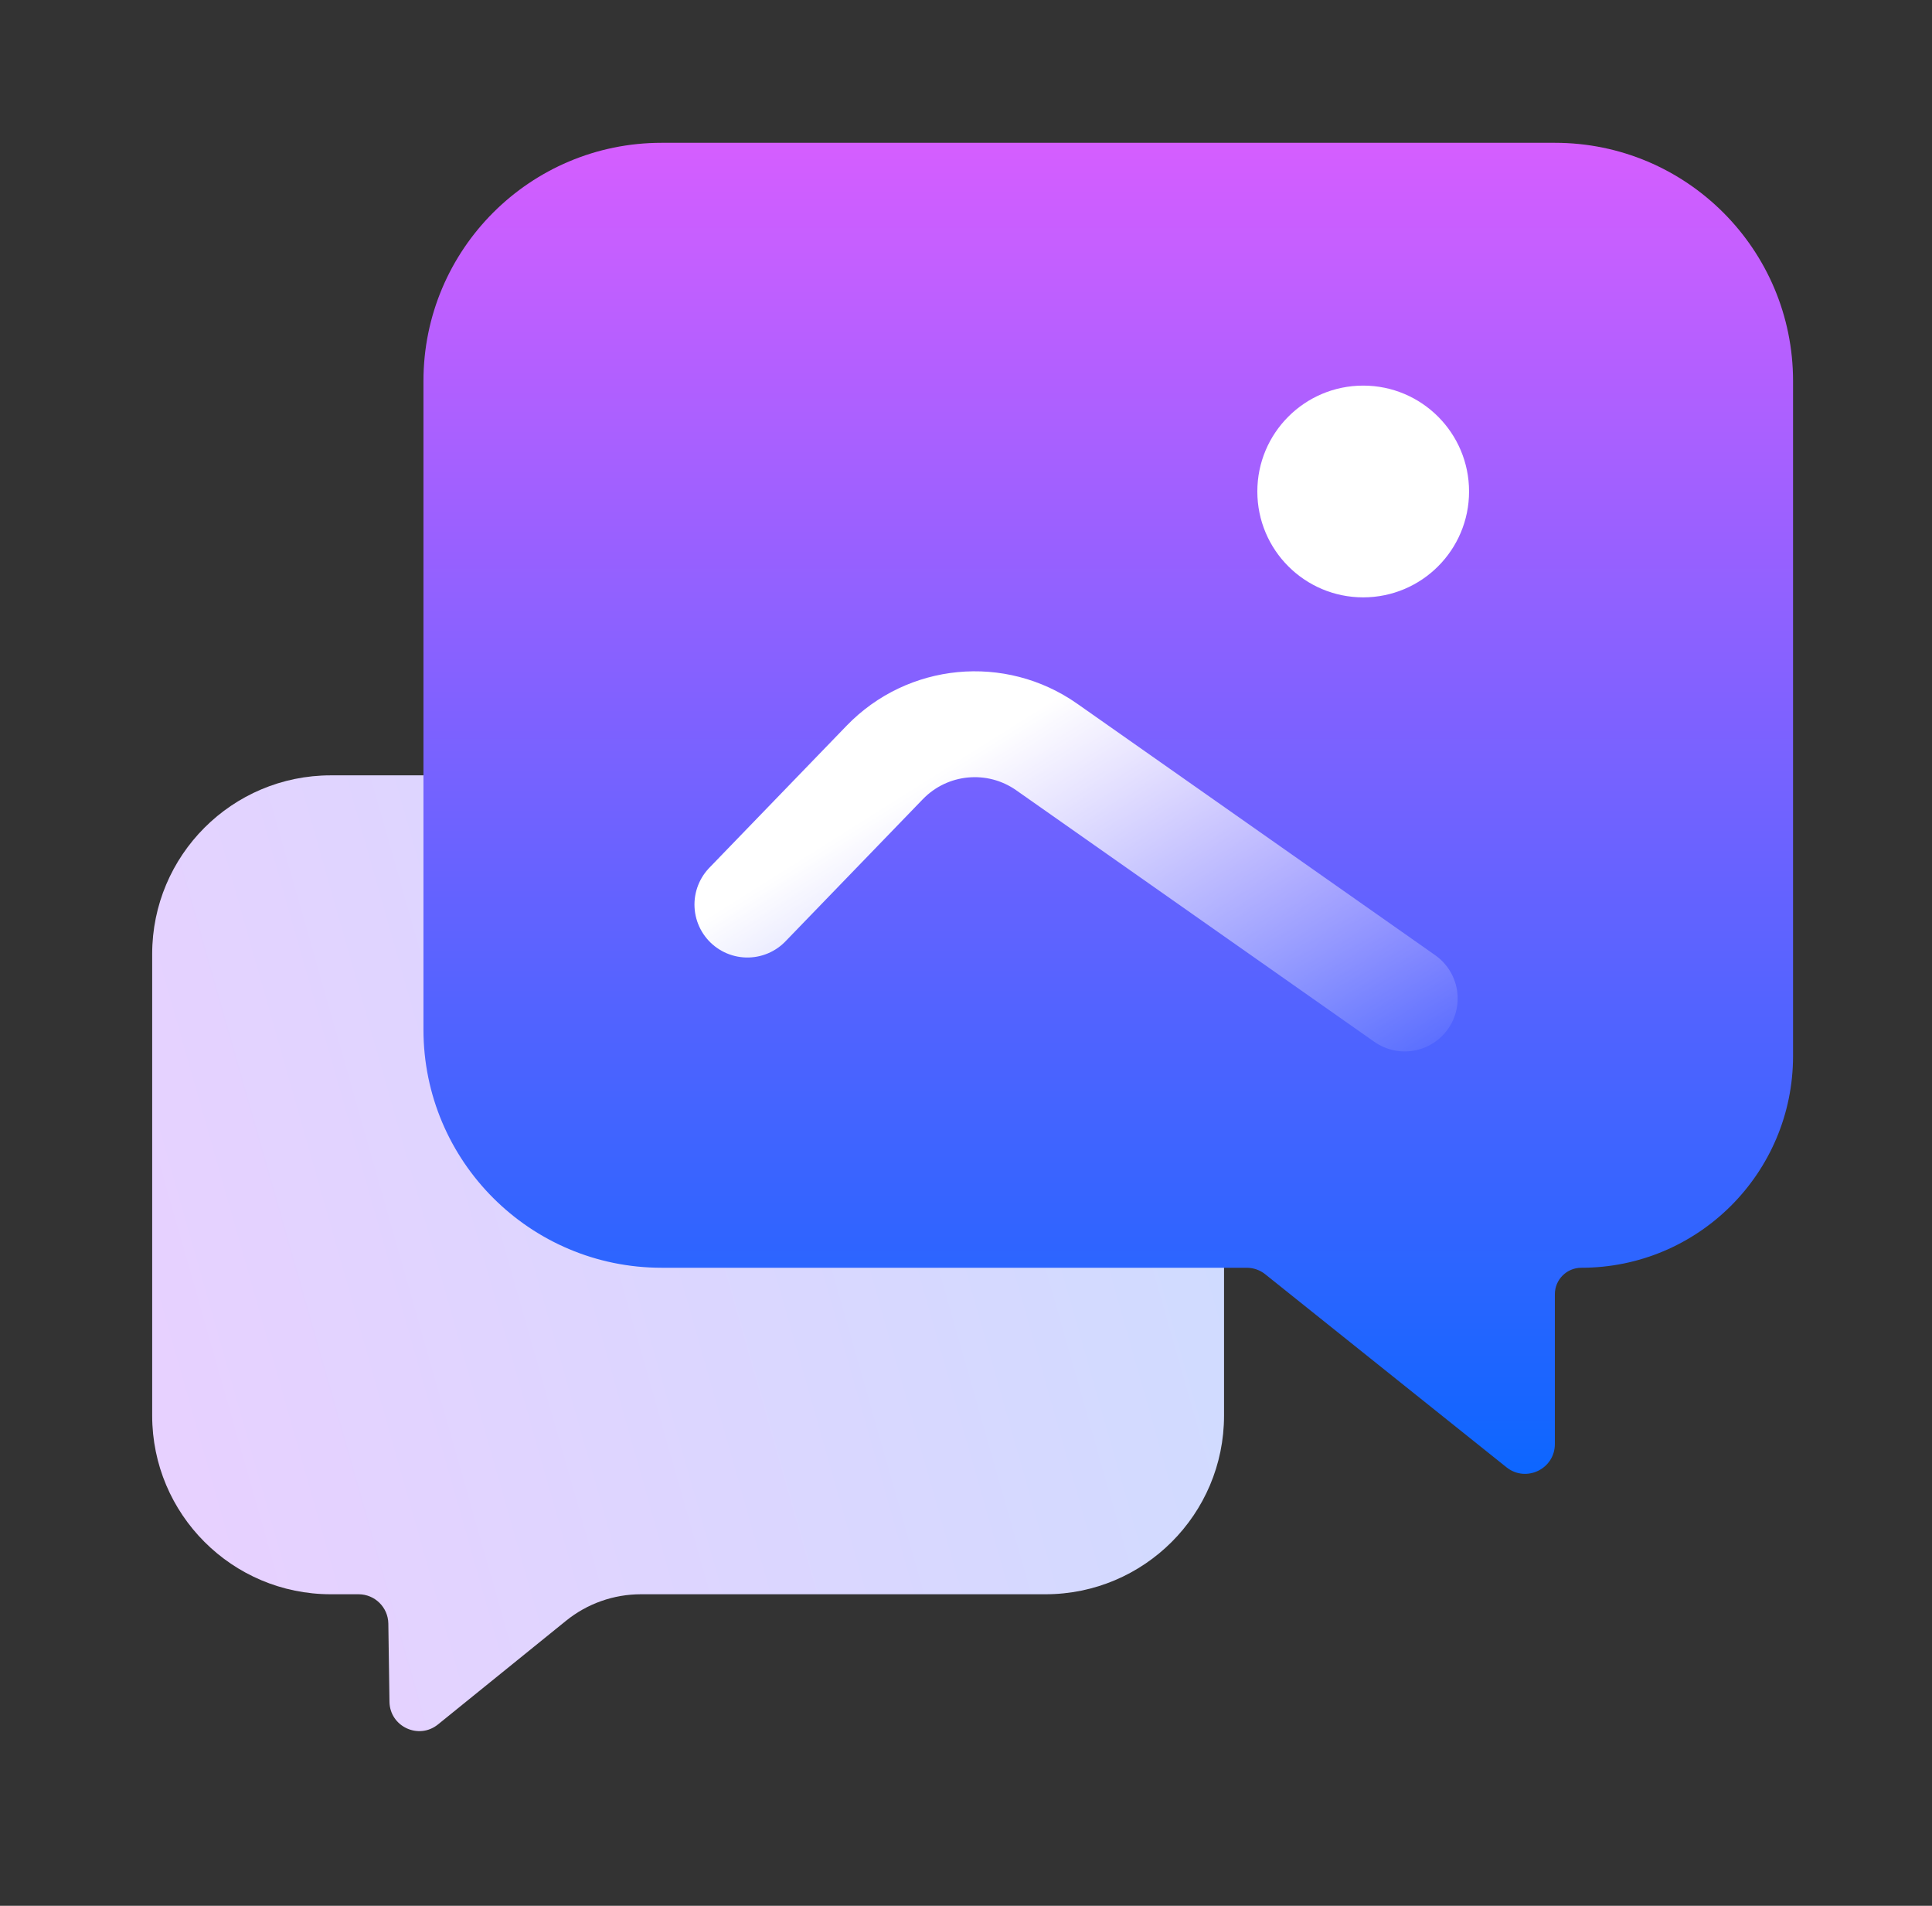 <svg width="73" height="72" viewBox="0 0 73 72" fill="none" xmlns="http://www.w3.org/2000/svg">
<rect x="0" y="0" width="73" height="72" fill="#333333" stroke="none"/>
<path d="M12.5 29.292H39.5C43.228 29.292 46.25 32.314 46.25 36.042V53.48C46.25 57.207 43.228 60.23 39.5 60.23H24.218C23.187 60.23 22.188 60.583 21.387 61.232L16.549 65.148C15.819 65.739 14.73 65.229 14.716 64.29L14.673 61.338C14.664 60.723 14.162 60.23 13.548 60.23H12.5C8.772 60.23 5.75 57.207 5.75 53.48V36.042C5.75 32.314 8.772 29.292 12.5 29.292Z" fill="url(#paint0_linear_307_15994)"/>
<path d="M67.75 14.395C67.75 9.424 63.721 5.395 58.75 5.395H25C20.029 5.395 16 9.424 16 14.395V38.895C16 43.866 20.029 47.895 25 47.895H47.105C47.361 47.895 47.609 47.982 47.808 48.142L56.922 55.433C57.659 56.022 58.75 55.498 58.75 54.554V48.895C58.75 48.343 59.198 47.895 59.75 47.895C64.168 47.895 67.75 44.313 67.75 39.895V14.395Z" fill="url(#paint1_linear_307_15994)"/>
<circle cx="51.508" cy="18.568" r="4" fill="white"/>
<path d="M28.24 34.174L33.429 28.805C35.048 27.13 37.644 26.882 39.55 28.221L53.077 37.722" stroke="url(#paint2_linear_307_15994)" stroke-width="4" stroke-linecap="round"/>
<defs>
<linearGradient id="paint0_linear_307_15994" x1="48.354" y1="29.292" x2="-15.234" y2="47.405" gradientUnits="userSpaceOnUse">
<stop stop-color="#CCDDFF"/>
<stop offset="1" stop-color="#F2CCFF"/>
</linearGradient>
<linearGradient id="paint1_linear_307_15994" x1="41.875" y1="5.395" x2="41.875" y2="56.895" gradientUnits="userSpaceOnUse">
<stop stop-color="#D55EFF"/>
<stop offset="1" stop-color="#0866FF"/>
</linearGradient>
<linearGradient id="paint2_linear_307_15994" x1="40.658" y1="25.895" x2="51.475" y2="43.069" gradientUnits="userSpaceOnUse">
<stop stop-color="white"/>
<stop offset="1" stop-color="white" stop-opacity="0"/>
</linearGradient>
</defs>
</svg>
